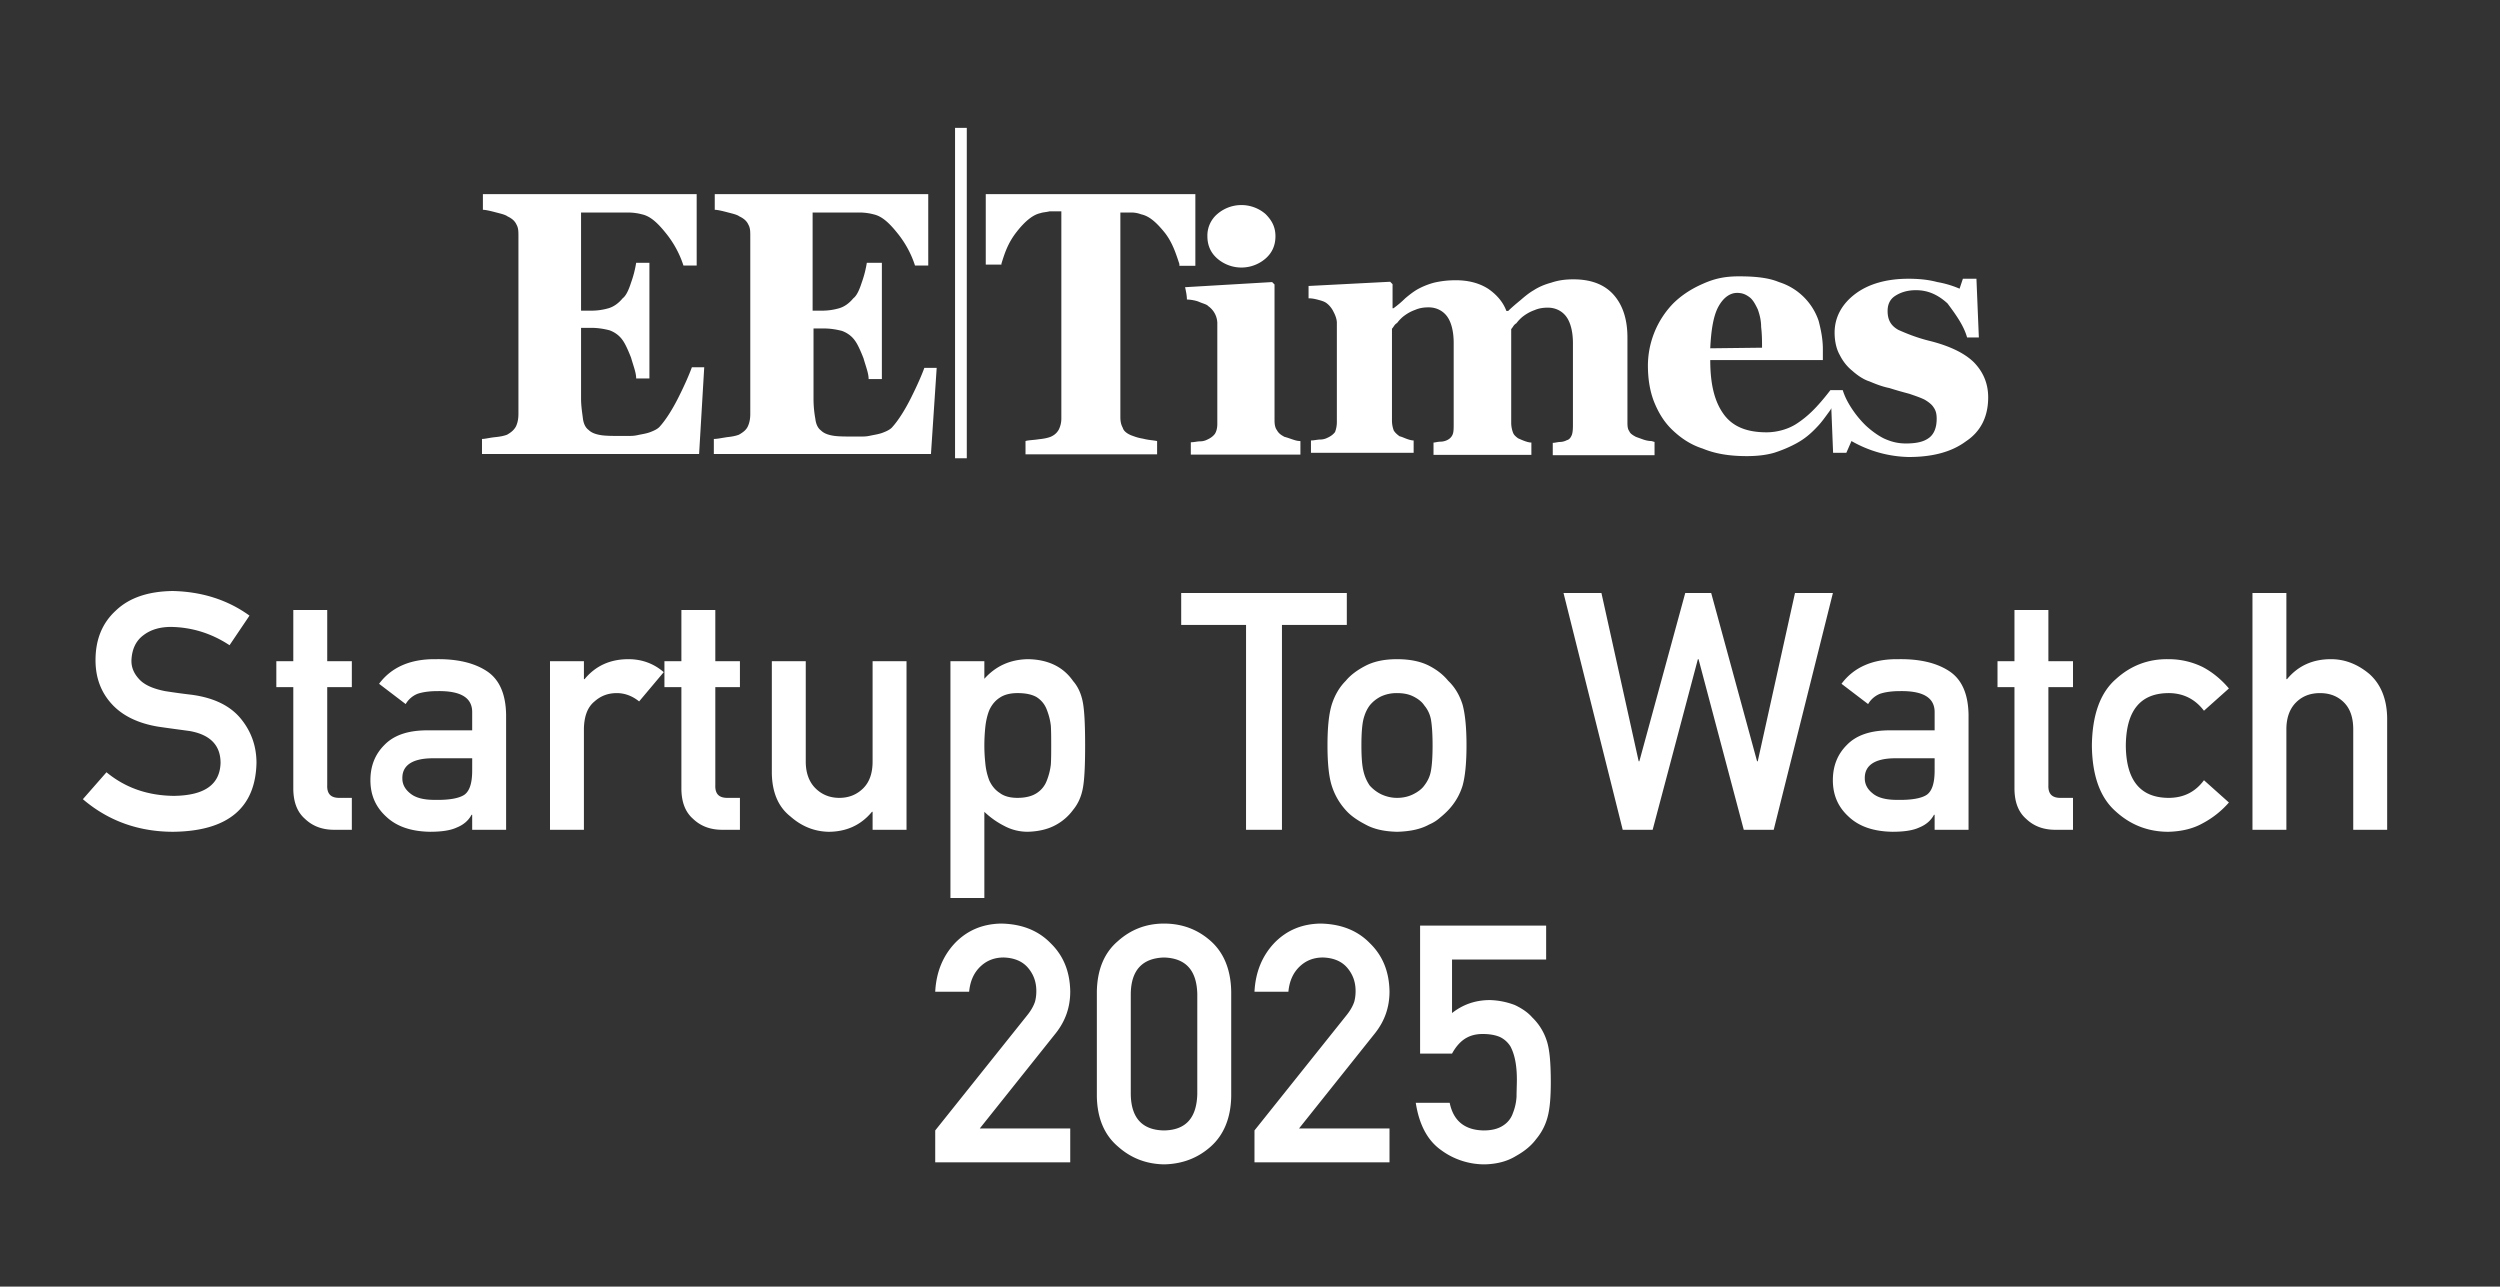 <svg xmlns="http://www.w3.org/2000/svg" xml:space="preserve" fill-rule="evenodd" stroke-linejoin="round" stroke-miterlimit="2" clip-rule="evenodd" viewBox="0 0 239 123"><rect x="0" y="0" width="239" height="123" fill="#333333" stroke="none"/><path fill="none" d="M0 0h238.028v122.099H0z"/><path fill="#fff" fill-rule="nonzero" d="M91.303 12.227h1.122v31.58h-1.122zM124.32 43.46v-1.296c-.316 0-.547-.086-.806-.172-.259-.087-.489-.173-.72-.23-.316-.173-.546-.317-.719-.634-.173-.23-.23-.547-.23-.95V27.196l-.23-.23-8.32.49c.086.402.173.805.173 1.18.316 0 .863.086 1.18.23.403.172.72.23.864.403.567.4.893 1.062.863 1.756v9.5c0 .402-.086.72-.23.95-.173.23-.403.402-.72.546a1.55 1.55 0 0 1-.72.173c-.23 0-.546.086-.863.086v1.18zm33.566-1.296c-.317 0-.633-.086-.864-.172-.23-.087-.489-.173-.633-.23-.317-.173-.547-.317-.633-.548-.173-.23-.173-.547-.173-.95v-8.002c0-1.814-.49-3.167-1.353-4.117s-2.13-1.44-3.8-1.44c-.806 0-1.44.087-2.13.317-.633.173-1.18.403-1.67.72-.403.23-.806.547-1.266.95-.49.403-.864.72-1.18 1.036h-.173c-.317-.863-.95-1.583-1.756-2.13-.864-.547-1.9-.806-3.08-.806-.807 0-1.44.086-2.073.23a7 7 0 0 0-1.583.634c-.403.23-.806.547-1.18.863a9.4 9.4 0 0 1-1.123.95h-.087v-2.303l-.23-.23-7.801.403v1.18c.403 0 .72.087 1.036.173s.547.173.72.317c.23.172.49.489.633.806.173.316.317.72.317 1.036v9.5c0 .403-.087.72-.173.95-.173.23-.403.403-.72.547a1.55 1.55 0 0 1-.72.172c-.23 0-.546.087-.863.087v1.18h9.816v-1.18c-.23 0-.489-.087-.72-.173s-.402-.173-.633-.23c-.23-.173-.403-.317-.547-.547a2.7 2.7 0 0 1-.172-.95v-8.78c.172-.173.23-.403.489-.547.173-.23.403-.49.72-.72s.633-.403 1.036-.547c.403-.173.806-.23 1.267-.23.72 0 1.353.317 1.756.863.403.547.633 1.44.633 2.534v7.686c0 .49 0 .806-.086 1.036-.087.23-.23.403-.49.547a1.5 1.5 0 0 1-.633.173c-.317 0-.547.086-.72.086v1.18h9.356v-1.18c-.23 0-.49-.086-.72-.173-.23-.086-.403-.172-.547-.23-.23-.173-.403-.316-.489-.547a2.7 2.7 0 0 1-.173-.95v-8.952c.173-.173.23-.403.49-.547.172-.23.403-.49.72-.72s.633-.403 1.036-.547c.403-.173.806-.23 1.266-.23.72 0 1.353.316 1.756.863s.634 1.44.634 2.534v7.686c0 .403 0 .72-.087 1.036-.086.23-.23.49-.49.547a1.5 1.5 0 0 1-.632.173c-.23 0-.49.086-.72.086v1.18h9.73v-1.266zm5.614-8.866c.086-1.814.316-3.167.806-4.03.489-.864 1.122-1.267 1.756-1.267.547 0 .863.173 1.18.403s.547.633.806 1.18c.173.49.317 1.037.317 1.67.086.72.086 1.353.086 1.986zm24.555-1.036h1.123l-.23-5.614h-1.296l-.317.95a9.5 9.5 0 0 0-2.13-.633c-.864-.23-1.756-.317-2.764-.317-2.072 0-3.8.49-5.066 1.44s-1.986 2.216-1.986 3.713c0 .806.172 1.583.489 2.13.317.634.72 1.123 1.18 1.497.547.49 1.123.864 1.67 1.036.547.23 1.18.49 1.9.634.72.23 1.353.403 1.9.547.49.172.95.316 1.44.547.402.23.719.489.863.72.23.316.316.633.316 1.122 0 .806-.23 1.44-.72 1.814-.489.374-1.18.547-2.216.547-.806 0-1.44-.173-2.13-.49-.633-.316-1.267-.806-1.756-1.266a9.8 9.8 0 0 1-1.353-1.67c-.403-.633-.633-1.123-.806-1.67h-1.18c-1.353 1.756-2.217 2.534-3.167 3.167-.806.547-1.9.863-2.936.863-1.9 0-3.253-.547-4.117-1.756s-1.266-2.85-1.266-5.152h10.766v-1.037c0-.95-.173-1.813-.403-2.706a5.84 5.84 0 0 0-3.8-3.713c-.95-.403-2.217-.547-3.8-.547-1.44 0-2.39.23-3.483.72q-1.685.733-2.85 1.9a8.58 8.58 0 0 0-2.39 5.872c0 1.267.173 2.39.548 3.397.403 1.036.95 1.986 1.756 2.763.806.778 1.756 1.44 2.936 1.814 1.18.49 2.533.72 4.203.72.95 0 1.813-.087 2.62-.317.72-.23 1.496-.547 2.216-.95s1.267-.864 1.814-1.44c.489-.489.863-1.036 1.266-1.583 0 0 .173-.23.173-.316l.173 4.289h1.266l.49-1.123a11.46 11.46 0 0 0 5.47 1.526c2.302 0 4.116-.49 5.469-1.497 1.44-.95 2.13-2.39 2.13-4.203 0-1.353-.49-2.447-1.353-3.34-.864-.863-2.303-1.582-4.29-2.072-1.266-.316-2.216-.72-2.936-1.036-.72-.403-1.036-.95-1.036-1.814 0-.633.23-1.122.72-1.439s1.122-.547 1.986-.547c1.123 0 2.073.403 3.023 1.267.835 1.122 1.554 2.13 1.87 3.253M120.983 20.46a3.524 3.524 0 0 0-4.606 0 2.7 2.7 0 0 0-.95 2.13c0 .864.317 1.583.95 2.13a3.524 3.524 0 0 0 4.606 0c.633-.547.95-1.266.95-2.13s-.317-1.497-.95-2.13m-6.707 4.951V18.56H94.239v6.736h1.497v-.086c.317-1.037.633-1.987 1.44-3.023.805-1.036 1.583-1.67 2.302-1.813.23-.087.547-.087.864-.173h1.123v19.805c0 .403-.087.72-.23 1.037-.173.316-.404.547-.807.72-.23.086-.547.172-1.123.23-.546.086-1.036.086-1.266.172v1.267h12.58v-1.267c-.403-.086-.806-.086-1.353-.23-.547-.086-.864-.23-1.123-.317-.403-.172-.72-.403-.806-.72-.173-.316-.23-.633-.23-1.036V20.316h1.036c.403 0 .72.086.95.173.806.172 1.497.806 2.303 1.813.72.95 1.036 1.987 1.353 2.937v.172zM88.74 18.56H68.33v1.497c.23 0 .633.086 1.18.23s.95.23 1.18.403c.49.23.72.49.864.806.173.317.173.634.173 1.123v16.955c0 .49-.087.864-.23 1.18-.145.317-.404.548-.864.807-.23.086-.547.172-1.123.23-.547.086-.95.173-1.267.173v1.44H89l.547-8.234h-1.18c-.23.633-.634 1.583-1.267 2.85-.634 1.267-1.267 2.217-1.756 2.763-.173.23-.49.404-.864.547-.403.173-.863.23-1.266.317-.403.086-.547.086-1.123.086h-.49c-.806 0-1.496 0-1.986-.086s-.863-.23-1.123-.49c-.316-.23-.489-.633-.546-1.122a10.7 10.7 0 0 1-.173-1.9V31.4h.95c.633 0 1.18.086 1.756.23.49.173.95.49 1.266.95.23.317.49.864.806 1.67.23.806.49 1.44.49 1.986h1.266V25.123h-1.439a10.3 10.3 0 0 1-.49 1.9c-.23.72-.489 1.267-.805 1.497-.403.49-.864.806-1.353.95a5.9 5.9 0 0 1-1.67.23h-.864v-9.384h4.462c.547 0 1.037.086 1.353.173.806.172 1.497.806 2.303 1.813a9.6 9.6 0 0 1 1.67 3.08h1.267zm-22.138 0H46.165v1.497c.23 0 .633.086 1.18.23s.95.23 1.18.403c.49.23.72.49.864.806.173.317.173.634.173 1.123v16.955c0 .49-.087.864-.23 1.18-.173.317-.404.548-.864.807-.23.086-.547.172-1.123.23s-.95.173-1.267.173v1.44h20.756l.49-8.292h-1.181c-.23.634-.633 1.584-1.267 2.85s-1.266 2.217-1.756 2.764c-.173.23-.49.403-.863.547-.403.173-.864.23-1.267.317-.403.086-.547.086-1.123.086h-.49c-.805 0-1.496 0-1.985-.086-.49-.087-.864-.23-1.123-.49-.317-.23-.49-.633-.547-1.123-.058-.489-.173-1.122-.173-1.9v-6.736h.95c.634 0 1.18.087 1.756.23.49.173.95.49 1.267.95.23.317.49.864.806 1.67.23.806.49 1.44.49 1.987h1.266V25.123h-1.267a10.3 10.3 0 0 1-.49 1.9c-.23.72-.489 1.267-.805 1.497-.403.49-.864.806-1.353.95a5.9 5.9 0 0 1-1.67.23h-.95v-9.384h4.462c.547 0 1.037.086 1.353.173.806.172 1.497.806 2.303 1.813a9.6 9.6 0 0 1 1.67 3.08h1.266zM10.18 73.828l-2.257 2.575c2.417 2.067 5.31 3.116 8.648 3.116 5.183-.064 7.853-2.258 7.949-6.582 0-1.621-.509-3.02-1.495-4.228-1.017-1.24-2.575-2.003-4.705-2.29a64 64 0 0 1-2.544-.349c-1.112-.222-1.939-.572-2.448-1.113-.508-.54-.763-1.112-.763-1.78.032-1.081.414-1.908 1.145-2.448.7-.54 1.59-.795 2.639-.795 2.035.032 3.91.636 5.595 1.749l1.908-2.83c-2.067-1.494-4.515-2.29-7.344-2.353-2.321.032-4.133.636-5.405 1.844-1.336 1.208-1.971 2.798-1.971 4.77 0 1.653.508 3.051 1.558 4.196 1.017 1.113 2.511 1.844 4.45 2.162 1.082.159 2.067.286 2.99.413q2.956.525 2.956 3.052c-.064 2.067-1.526 3.116-4.483 3.148-2.48-.032-4.61-.763-6.422-2.257M28.039 63.209h-1.622v2.48h1.622v9.665c0 1.272.35 2.257 1.113 2.925.73.7 1.653 1.049 2.797 1.049h1.686v-3.052h-1.209c-.794 0-1.176-.382-1.144-1.208v-9.38h2.353v-2.48h-2.353v-4.895h-3.243zM45.141 79.328h3.243v-11c-.032-1.972-.636-3.37-1.844-4.166q-1.812-1.192-4.864-1.144c-2.385-.032-4.229.731-5.437 2.353l2.544 1.939a2.3 2.3 0 0 1 1.144-.986c.477-.159 1.113-.254 1.908-.254 2.225-.032 3.338.636 3.306 2.067v1.685h-4.483c-1.717.032-3.02.477-3.91 1.399-.89.89-1.336 2.003-1.336 3.37 0 1.43.51 2.575 1.527 3.497.985.922 2.352 1.399 4.164 1.43 1.113 0 1.972-.126 2.576-.413.636-.254 1.113-.667 1.399-1.208h.063zm0-5.66c0 1.209-.254 1.972-.763 2.322-.54.35-1.526.508-2.861.477-1.081 0-1.844-.223-2.321-.636-.477-.382-.731-.859-.731-1.4-.032-1.24.922-1.907 2.797-1.939h3.88zM52.58 79.328h3.242v-9.697c.032-1.176.35-2.035 1.018-2.575.604-.54 1.303-.795 2.13-.795.731 0 1.462.254 2.13.795l2.353-2.798c-.954-.827-2.099-1.24-3.37-1.24q-2.623 0-4.197 1.908h-.064v-1.717H52.58zM65.141 63.209H63.52v2.48h1.621v9.665c0 1.272.35 2.257 1.113 2.925.731.7 1.653 1.049 2.798 1.049h1.685v-3.052h-1.208c-.795 0-1.176-.382-1.145-1.208v-9.38h2.353v-2.48h-2.353v-4.895h-3.243zM73.787 73.923c.031 1.812.604 3.211 1.78 4.133 1.081.954 2.29 1.43 3.625 1.463 1.716 0 3.115-.636 4.165-1.908h.063v1.717h3.243v-16.12H83.42v9.602c0 1.081-.286 1.94-.89 2.544s-1.367.922-2.29.922c-.921 0-1.684-.318-2.288-.922s-.922-1.463-.922-2.544V63.21h-3.243zM90.862 85.846h3.242V77.61a8 8 0 0 0 1.94 1.367c.668.35 1.399.54 2.225.54.986-.031 1.844-.222 2.576-.603a5 5 0 0 0 1.748-1.495c.445-.54.763-1.208.922-2.034.16-.827.223-2.194.223-4.102 0-1.94-.064-3.338-.223-4.165-.159-.826-.477-1.494-.922-2.003-.922-1.335-2.352-2.066-4.324-2.098-1.716.032-3.084.668-4.165 1.876v-1.685h-3.242zm6.422-9.57q-1.097 0-1.717-.477c-.445-.286-.763-.7-.986-1.176A6 6 0 0 1 94.2 73a16 16 0 0 1-.096-1.717q0-.906.096-1.812c.063-.572.19-1.113.381-1.59.223-.477.54-.89.986-1.176.413-.286.986-.445 1.717-.445q1.145 0 1.812.381.668.43.954 1.145c.19.477.35 1.017.413 1.621.032.604.032 1.24.032 1.876 0 .604 0 1.208-.032 1.78a6 6 0 0 1-.413 1.622 2.4 2.4 0 0 1-.954 1.145c-.445.286-1.05.445-1.812.445M119.121 79.328h3.434V59.743h6.2v-3.052h-15.833v3.052h6.2zM126.908 71.252c0 1.685.127 2.989.413 3.88.286.89.732 1.652 1.336 2.32.445.509 1.08.954 1.875 1.367.795.445 1.78.668 3.02.7 1.273-.032 2.29-.255 3.085-.7.445-.19.763-.413 1.049-.667a8 8 0 0 0 .763-.7 5.9 5.9 0 0 0 1.367-2.32c.254-.891.382-2.195.382-3.88q0-2.527-.382-3.91c-.286-.89-.731-1.653-1.367-2.257-.445-.541-1.017-1.018-1.812-1.431s-1.812-.636-3.084-.636c-1.24 0-2.226.222-3.02.636-.795.413-1.431.89-1.876 1.43-.604.605-1.05 1.368-1.336 2.258-.286.922-.413 2.225-.413 3.91m10.047.032c0 1.113-.064 1.908-.16 2.417-.095.54-.317.985-.635 1.398-.223.318-.604.605-1.05.827-.444.223-.953.35-1.557.35-.54 0-1.05-.127-1.526-.35a3.6 3.6 0 0 1-1.081-.827 4 4 0 0 1-.604-1.398c-.128-.51-.191-1.336-.191-2.449q0-1.668.19-2.48c.128-.508.319-.953.605-1.335.286-.35.636-.636 1.08-.858a3.55 3.55 0 0 1 1.527-.318c.604 0 1.113.095 1.558.318.445.222.826.508 1.049.858a2.9 2.9 0 0 1 .636 1.336c.095.54.159 1.367.159 2.511M155.131 79.328h2.862l4.324-16.31h.063l4.324 16.31h2.862l5.659-22.637H171.6l-3.56 16.088h-.064l-4.387-16.088h-2.48l-4.388 16.088h-.063l-3.561-16.088h-3.625zM184.95 79.328h3.243v-11c-.031-1.972-.635-3.37-1.844-4.166q-1.812-1.192-4.864-1.144c-2.385-.032-4.229.731-5.437 2.353l2.544 1.939a2.3 2.3 0 0 1 1.144-.986c.477-.159 1.113-.254 1.908-.254 2.226-.032 3.338.636 3.307 2.067v1.685h-4.483c-1.717.032-3.02.477-3.911 1.399-.89.89-1.335 2.003-1.335 3.37 0 1.43.508 2.575 1.526 3.497.985.922 2.352 1.399 4.165 1.43 1.112 0 1.97-.126 2.575-.413.636-.254 1.113-.667 1.399-1.208h.064zm0-5.66c0 1.209-.254 1.972-.763 2.322-.54.35-1.526.508-2.861.477-1.08 0-1.844-.223-2.32-.636-.478-.382-.732-.859-.732-1.4-.032-1.24.922-1.907 2.798-1.939h3.879zM192.583 63.209h-1.621v2.48h1.621v9.665c0 1.272.35 2.257 1.113 2.925.731.7 1.653 1.049 2.798 1.049h1.685v-3.052h-1.208c-.795 0-1.177-.382-1.145-1.208v-9.38h2.353v-2.48h-2.353v-4.895h-3.243zM210.7 74.59c-.827 1.114-1.908 1.654-3.276 1.686-2.766.032-4.165-1.622-4.196-4.992.031-3.402 1.43-5.055 4.196-5.023 1.368.032 2.449.604 3.275 1.685l2.385-2.13c-.7-.827-1.526-1.526-2.48-2.035a7.35 7.35 0 0 0-3.307-.763c-1.907-.032-3.592.604-5.023 1.908-1.494 1.303-2.257 3.433-2.29 6.358q.05 4.34 2.29 6.295c1.43 1.304 3.116 1.94 5.023 1.94 1.24-.032 2.353-.286 3.307-.827a8.8 8.8 0 0 0 2.48-1.971zM215.336 79.328h3.242v-9.602c0-1.112.318-1.97.923-2.575.604-.604 1.367-.89 2.289-.89s1.685.286 2.289.89.89 1.463.89 2.575v9.602h3.243V68.614c-.032-1.844-.636-3.243-1.717-4.197-1.113-.922-2.32-1.4-3.656-1.4q-2.623 0-4.197 1.909h-.064V56.69h-3.242zM89.407 111.122h12.908v-3.243h-8.647l7.28-9.125c.922-1.176 1.367-2.48 1.367-3.974-.031-1.876-.635-3.402-1.875-4.61-1.209-1.24-2.798-1.844-4.738-1.876-1.748.032-3.21.636-4.387 1.844q-1.764 1.86-1.908 4.674h3.243c.096-1.05.477-1.844 1.081-2.416.604-.573 1.336-.859 2.226-.859.985.032 1.78.35 2.32.986.541.636.796 1.367.796 2.225 0 .318-.032.668-.128 1.018-.127.381-.35.795-.7 1.24l-8.838 11.064zM114.46 104.604c-.063 2.29-1.112 3.434-3.18 3.466-2.066-.032-3.147-1.177-3.178-3.466v-9.601c.031-2.258 1.112-3.402 3.179-3.466 2.067.064 3.116 1.208 3.18 3.466zm-9.601.191c.031 2.067.7 3.688 2.003 4.8 1.24 1.114 2.702 1.686 4.419 1.718q2.623-.048 4.483-1.717c1.24-1.113 1.907-2.734 1.94-4.8v-9.984c-.033-2.098-.7-3.72-1.94-4.833s-2.734-1.685-4.483-1.685c-1.717 0-3.18.573-4.42 1.685-1.303 1.113-1.97 2.735-2.002 4.833zM119.928 111.122h12.909v-3.243h-8.648l7.28-9.125c.923-1.176 1.368-2.48 1.368-3.974-.032-1.876-.636-3.402-1.876-4.61-1.208-1.24-2.798-1.844-4.737-1.876-1.749.032-3.212.636-4.388 1.844q-1.764 1.86-1.908 4.674h3.243c.096-1.05.477-1.844 1.081-2.416.604-.573 1.336-.859 2.226-.859.986.032 1.78.35 2.32.986.541.636.796 1.367.796 2.225 0 .318-.032.668-.127 1.018-.128.381-.35.795-.7 1.24l-8.839 11.064zM135.761 100.726h3.053c.381-.7.826-1.177 1.303-1.463s1.017-.413 1.622-.413c.667 0 1.208.095 1.653.286a2.4 2.4 0 0 1 1.017.922c.414.795.604 1.844.604 3.147 0 .54-.031 1.081-.031 1.622a5 5 0 0 1-.35 1.59c-.16.476-.477.89-.922 1.176-.477.318-1.081.477-1.876.477-1.812-.032-2.893-.922-3.243-2.639h-3.243c.318 2.067 1.113 3.593 2.416 4.515a6.98 6.98 0 0 0 4.197 1.367c1.145-.032 2.13-.286 2.957-.795.858-.477 1.494-1.017 1.94-1.622a5.4 5.4 0 0 0 1.08-2.066c.223-.795.318-1.908.318-3.37 0-.954-.032-1.749-.095-2.417-.064-.635-.16-1.176-.318-1.621a5.34 5.34 0 0 0-1.367-2.162c-.414-.477-.986-.858-1.653-1.176a7.2 7.2 0 0 0-2.385-.477q-2.05 0-3.624 1.24v-5.119h8.997v-3.243h-12.05z"/></svg>